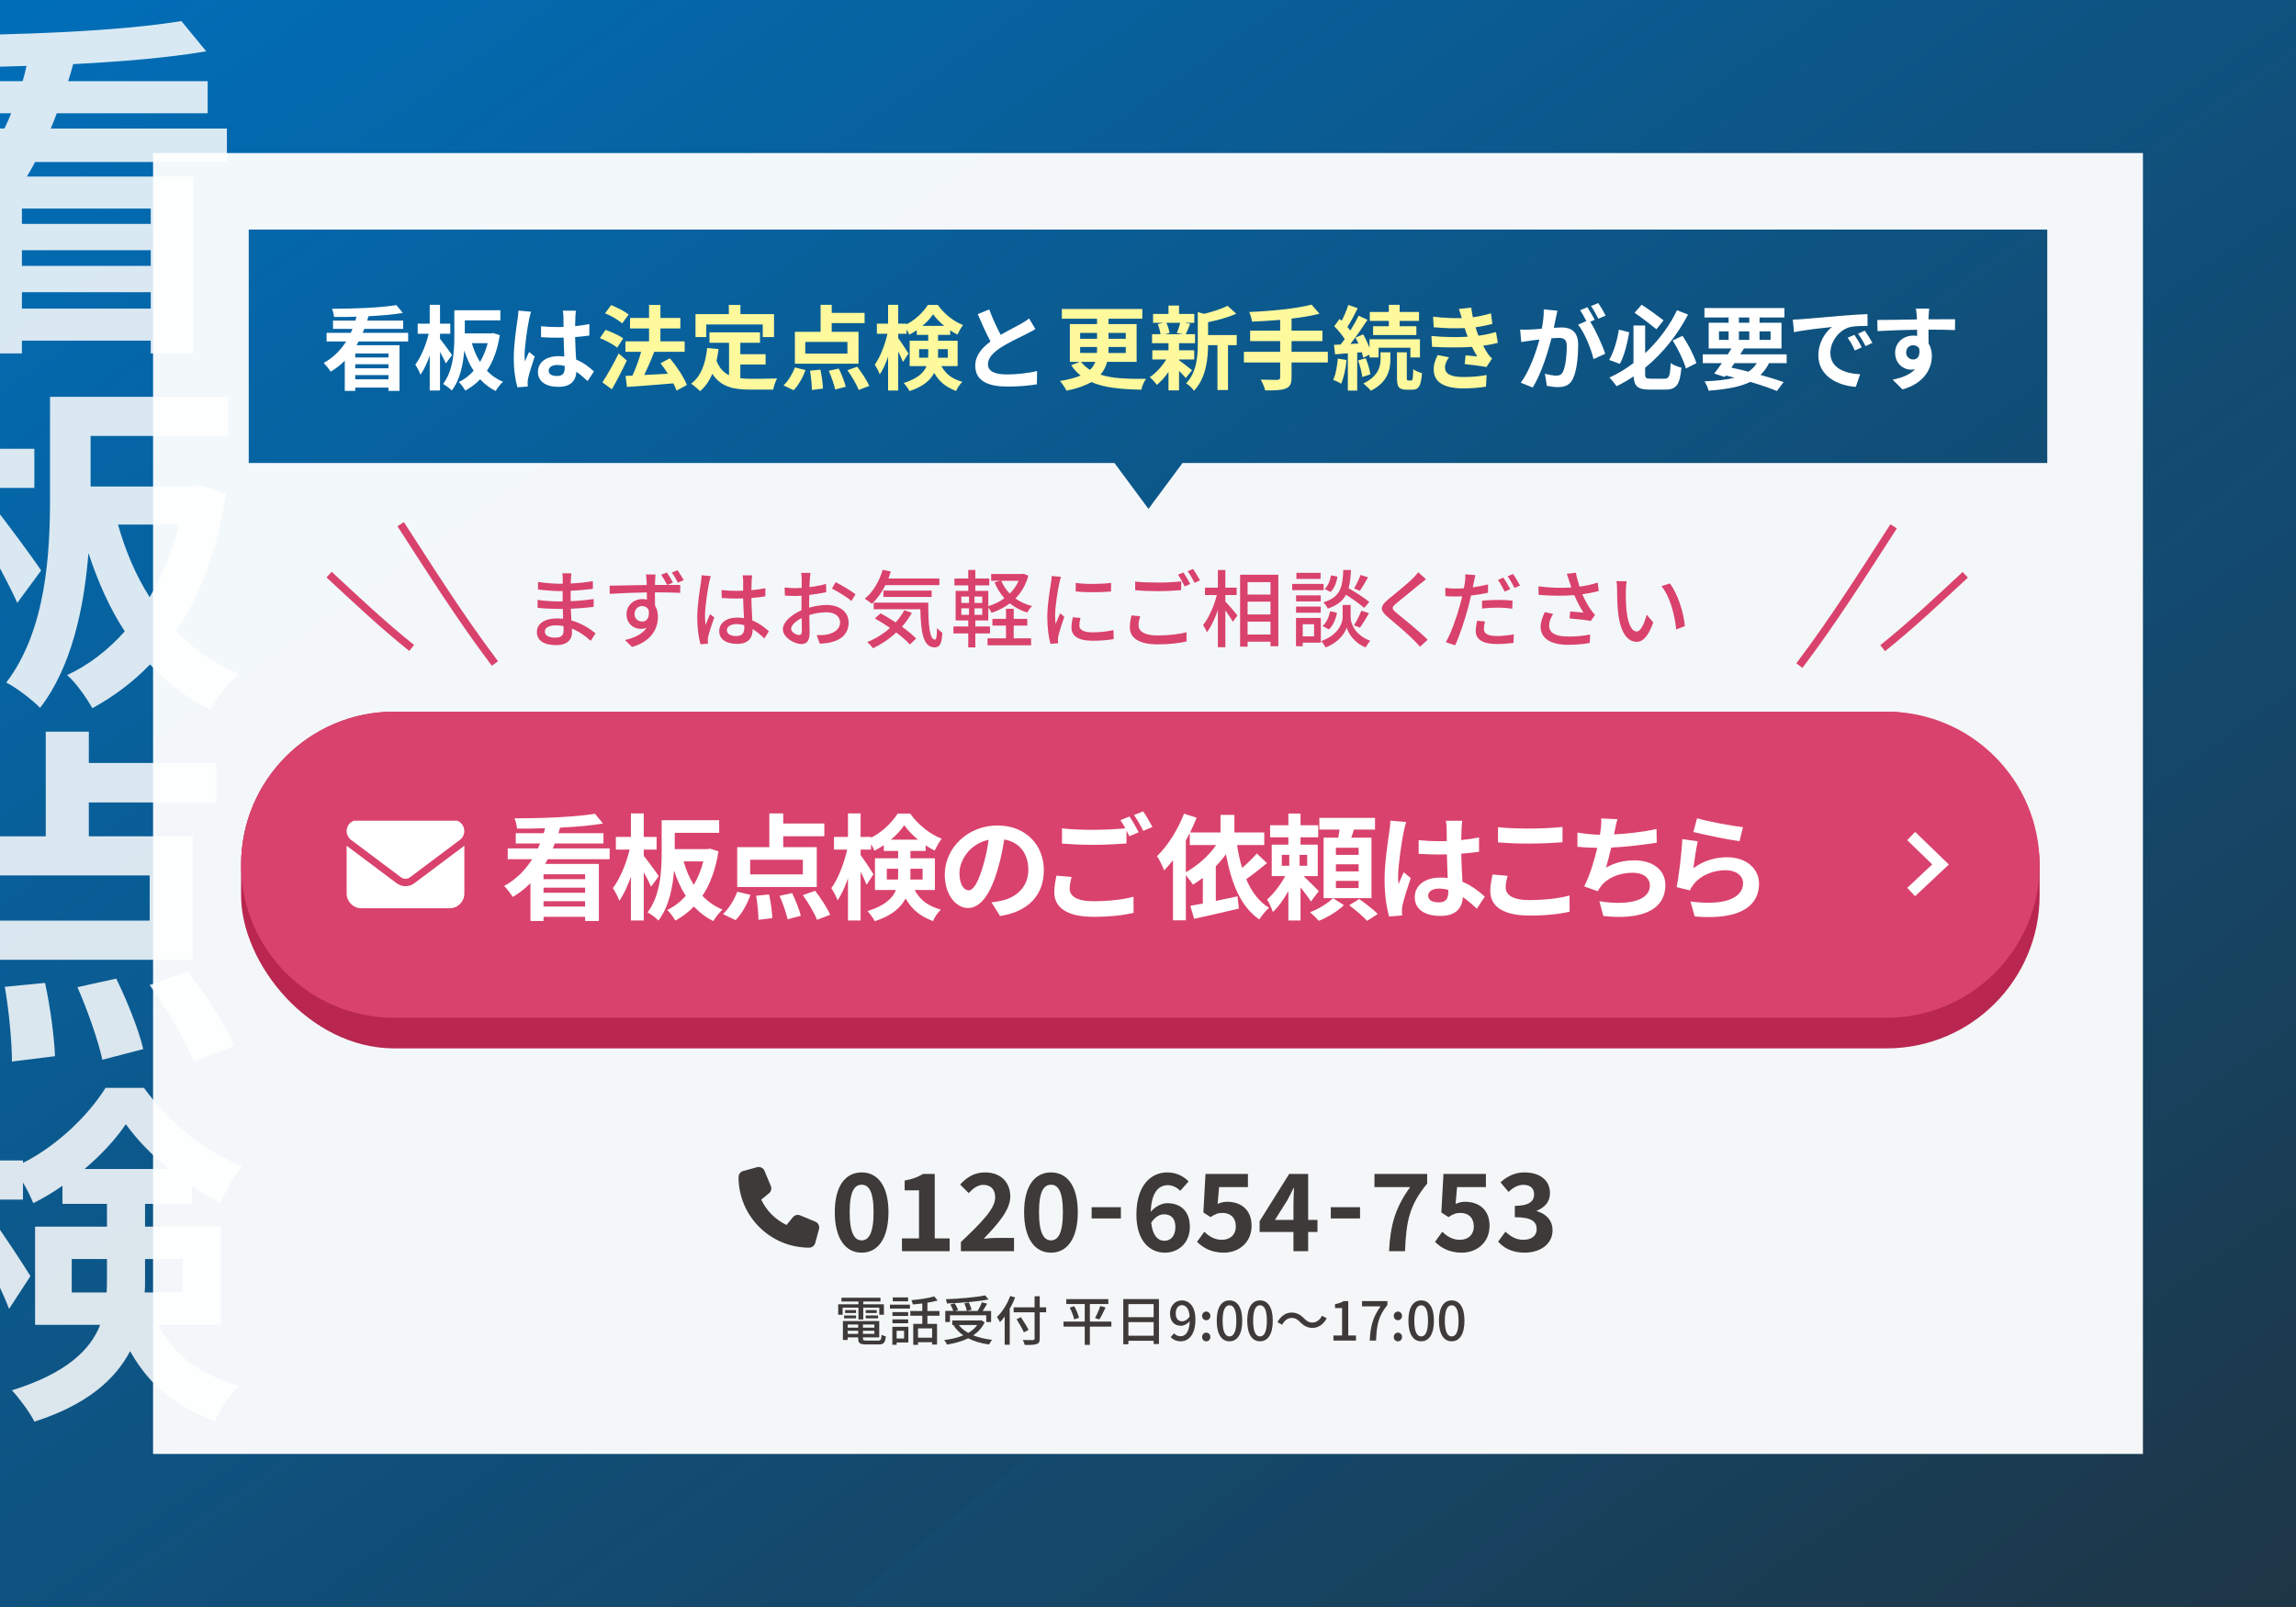 <?xml version="1.0" encoding="UTF-8"?>
<svg xmlns="http://www.w3.org/2000/svg" width="600" height="420" version="1.1" xmlns:xlink="http://www.w3.org/1999/xlink" viewBox="0 0 600 420">
  <rect x="0" y="0" width="600" height="420" fill="#808080" stroke="none"/>
  <!-- Generator: Adobe Illustrator 29.8.1, SVG Export Plug-In . SVG Version: 2.1.1 Build 2)  -->
  <defs>
    <style>
      .st0 {
        fill: #3e3a39;
      }

      .st1 {
        fill: #b9264f;
      }

      .st2 {
        stroke: #fff;
        stroke-width: 3px;
      }

      .st2, .st3 {
        fill: none;
      }

      .st4 {
        opacity: .95;
      }

      .st4, .st5 {
        fill: #fff;
      }

      .st4, .st6, .st7, .st8 {
        isolation: isolate;
      }

      .st6 {
        fill: url(#_名称未設定グラデーション_31);
        mix-blend-mode: multiply;
        opacity: .19;
      }

      .st9 {
        clip-path: url(#clippath-1);
      }

      .st10 {
        fill: url(#_名称未設定グラデーション_3);
      }

      .st11 {
        fill: #fff99d;
      }

      .st8 {
        opacity: .85;
      }

      .st12 {
        fill: #fccb30;
        stroke: #d9426c;
        stroke-miterlimit: 10;
        stroke-width: 2px;
      }

      .st13 {
        clip-path: url(#clippath-2);
      }

      .st14 {
        fill: #d9426c;
      }

      .st15 {
        clip-path: url(#clippath);
      }
    </style>
    <linearGradient id="_名称未設定グラデーション_3" data-name="名称未設定グラデーション 3" x1="26.972" y1="769.208" x2="27.972" y2="768.208" gradientTransform="translate(-16182.907 323067.4) scale(600 -420)" gradientUnits="userSpaceOnUse">
      <stop offset="0" stop-color="#006fba"/>
      <stop offset="1" stop-color="#1e3544"/>
    </linearGradient>
    <clipPath id="clippath">
      <rect class="st3" width="578" height="390"/>
    </clipPath>
    <linearGradient id="_名称未設定グラデーション_31" data-name="名称未設定グラデーション 3" x1="26.692" y1="769.285" x2="27.692" y2="768.285" gradientTransform="translate(-9923.004 236283.4) scale(380 -307)" xlink:href="#_名称未設定グラデーション_3"/>
    <clipPath id="clippath-1">
      <rect class="st3" x="90.435" y="214.5" width="31" height="23"/>
    </clipPath>
    <clipPath id="clippath-2">
      <rect class="st3" x="193" y="305" width="21.084" height="21.084"/>
    </clipPath>
  </defs>
  <g class="st7">
    <g id="_レイヤー_1" data-name="レイヤー_1">
      <g>
        <rect id="_長方形_4603" data-name="長方形_4603" class="st10" width="600" height="420"/>
        <g class="st15">
          <g id="_マスクグループ_11000" data-name="マスクグループ_11000">
            <g id="_看_板_点_検" data-name="看_板_点_検" class="st8">
              <g class="st7">
                <path class="st5" d="M9.166,42.335c-.651,1.302-1.395,2.511-2.139,3.813h43.525v46.222h-11.16v-3.348H5.725v3.348H-4.877v-30.598c-4.185,4.186-8.928,7.998-14.322,11.16-1.581-2.604-4.836-6.696-6.975-8.928,9.672-5.209,17.112-12.928,22.692-21.67h-19.81v-8.742H1.168c.651-1.302,1.209-2.697,1.767-3.999h-19.716v-8.37H5.911c.372-1.302.744-2.604,1.023-3.999-7.719.278-15.438.372-22.693.278-.093-2.418-1.116-6.045-2.046-8.276,22.692,0,49.57-1.116,65.194-3.721l6.51,7.905c-9.858,1.674-22.042,2.697-34.783,3.349-.372,1.487-.837,2.976-1.302,4.464h36.457v8.37H14.839c-.465,1.302-1.023,2.697-1.581,3.999h46.036v8.742H9.166ZM39.392,54.519H5.725v3.999h33.667v-3.999ZM39.392,65.399H5.725v4.092h33.667v-4.092ZM39.392,80.652v-4.278H5.725v4.278h33.667Z"/>
              </g>
              <g class="st7">
                <path class="st5" d="M4.516,157.562c-1.302-2.976-3.627-7.44-5.952-11.625v39.061h-10.416v-35.434c-2.697,7.626-5.859,14.602-9.393,19.438-1.023-3.162-3.441-7.533-5.208-10.23,5.673-7.44,10.975-20.182,13.579-31.249h-11.161v-10.229h12.184v-19.066H-1.437v19.066h10.417v10.229H-1.437v5.115c2.697,3.255,10.509,13.857,12.184,16.462l-6.231,8.463ZM59.108,128.918c-2.325,14.787-6.79,26.691-13.021,36.085,4.557,4.743,9.951,8.556,16.275,11.16-2.511,2.139-5.766,6.417-7.44,9.3-6.045-2.976-11.253-6.975-15.717-11.811-4.464,4.649-9.486,8.37-15.066,11.438-1.488-2.604-4.278-6.695-6.603-8.648,5.58-2.604,10.695-6.511,15.066-11.439-3.906-5.952-6.975-12.835-9.486-20.461-1.116,13.95-4.278,29.668-12.648,40.456-1.86-1.953-6.324-5.394-8.835-6.603,10.509-13.765,11.439-33.946,11.439-48.455v-26.227h46.594v10.23H23.674v13.206h26.599l1.953-.372,6.882,2.14ZM30.835,137.102c1.953,6.883,4.65,13.3,8.277,18.973,3.255-5.58,5.952-11.997,7.719-18.973h-15.997Z"/>
              </g>
              <g class="st7">
                <path class="st5" d="M-25.617,272.79c4.557-4.092,9.021-11.439,11.625-18.136l10.695,2.604c-2.697,7.44-7.161,15.531-12.09,20.46l-10.23-4.929ZM50.366,250.842H-14.084v-32.272H11.956v-27.343h11.253v8.185h33.294v10.323H23.209v8.835h27.157v32.272ZM39.113,228.8H-3.575v11.812h42.688v-11.812ZM11.77,256.887c1.395,6.324,2.418,14.322,2.604,19.158l-11.253,1.396c0-4.836-.744-13.113-1.86-19.53l10.509-1.023ZM30.371,255.771c2.883,5.859,5.952,13.578,7.068,18.415l-10.695,2.79c-1.023-4.837-3.813-12.835-6.51-18.973l10.137-2.232ZM49.064,253.91c4.464,5.859,9.858,13.951,12.183,19.438l-10.695,4.093c-1.953-5.302-6.975-13.765-11.439-19.996l9.951-3.534Z"/>
              </g>
              <g class="st7">
                <path class="st5" d="M41.252,346.26c5.394,9.672,12.369,13.206,21.297,15.996-2.511,2.325-5.115,5.952-6.324,9.207-9.207-3.534-16.554-8.277-22.228-18.321-3.906,7.44-11.346,14.044-25.018,18.415-1.023-2.232-4.185-6.418-5.859-8.185,14.229-4.464,20.46-10.51,23.065-17.112H9.166v-25.669h18.787v-5.952h-11.625v-4.743c-2.511,1.768-5.022,3.255-7.626,4.558-.651-1.581-1.581-3.534-2.697-5.395v4.464H-2.459v4.465c2.511,3.255,9.021,13.206,10.417,15.531l-5.58,8.556c-1.023-2.697-2.883-6.696-4.836-10.602v39.525h-10.23v-34.225c-2.418,6.975-5.301,13.393-8.463,17.856-1.023-2.977-3.348-7.254-5.022-9.858,5.394-7.347,10.416-20.182,12.834-31.249h-10.695v-10.229h11.347v-19.066H-2.459v19.066H6.004v.65c9.021-4.557,17.112-12.462,21.577-19.623h10.044c6.417,8.928,15.903,16.74,25.576,20.367-2.046,2.604-4.185,6.696-5.673,9.672-2.418-1.209-4.929-2.696-7.347-4.277v4.557h-12.276v5.952h19.81v25.669h-16.461ZM27.859,337.796c.093-1.022.093-2.139.093-3.161v-5.581h-9.208v8.742h9.114ZM44.135,305.524c-4.464-3.627-8.463-7.812-11.253-11.718-2.604,3.905-6.417,7.998-10.788,11.718h22.042ZM37.904,329.054v5.859c0,.931,0,1.953-.093,2.883h9.951v-8.742h-9.858Z"/>
              </g>
            </g>
          </g>
        </g>
        <path id="_パス_4588" data-name="パス_4588" class="st6" d="M600,113v307H220L600,113Z"/>
        <path id="_中マド_1" data-name="中マド_1" class="st4" d="M560,380H40V40h520v340ZM65,60v61h226.225l8.9,12,8.9-12h225.975v-61H65Z"/>
        <g id="_看板は法定点検と更新手続きが必要です" data-name="看板は法定点検と更新手続きが必要です" class="st7">
          <g class="st7">
            <path class="st5" d="M93.721,89.247c-.168.336-.36.648-.552.984h11.233v11.929h-2.88v-.864h-8.688v.864h-2.736v-7.896c-1.08,1.08-2.304,2.064-3.696,2.88-.408-.672-1.248-1.728-1.8-2.304,2.496-1.345,4.417-3.337,5.856-5.593h-5.112v-2.256h6.312c.168-.336.312-.696.456-1.032h-5.088v-2.16h5.856c.096-.336.192-.672.264-1.032-1.992.072-3.984.096-5.857.072-.024-.624-.288-1.561-.528-2.137,5.856,0,12.793-.288,16.826-.96l1.68,2.04c-2.544.433-5.688.696-8.977.864-.096.384-.216.769-.336,1.152h9.409v2.16h-10.177c-.12.336-.264.696-.408,1.032h11.881v2.256h-12.938ZM101.521,92.392h-8.688v1.032h8.688v-1.032ZM101.521,95.199h-8.688v1.057h8.688v-1.057ZM101.521,99.136v-1.104h-8.688v1.104h8.688Z"/>
            <path class="st5" d="M116.521,94.983c-.336-.768-.936-1.92-1.536-3v10.081h-2.688v-9.146c-.696,1.969-1.512,3.769-2.424,5.017-.264-.815-.888-1.944-1.344-2.64,1.464-1.921,2.833-5.209,3.504-8.065h-2.88v-2.64h3.144v-4.921h2.688v4.921h2.688v2.64h-2.688v1.32c.696.84,2.712,3.576,3.145,4.249l-1.608,2.184ZM130.61,87.591c-.6,3.816-1.752,6.889-3.36,9.312,1.176,1.225,2.568,2.209,4.201,2.881-.648.552-1.488,1.656-1.92,2.4-1.56-.769-2.904-1.801-4.056-3.049-1.152,1.2-2.448,2.16-3.889,2.952-.384-.672-1.104-1.728-1.704-2.231,1.44-.673,2.76-1.681,3.889-2.953-1.008-1.536-1.8-3.312-2.448-5.28-.288,3.601-1.104,7.657-3.265,10.441-.48-.504-1.632-1.393-2.28-1.704,2.712-3.553,2.952-8.761,2.952-12.506v-6.769h12.025v2.641h-9.289v3.408h6.864l.504-.096,1.776.552ZM123.313,89.703c.504,1.776,1.2,3.433,2.136,4.896.84-1.44,1.536-3.097,1.992-4.896h-4.128Z"/>
            <path class="st5" d="M138.241,83.606c-.36,1.608-1.152,6.889-1.152,9.289,0,.479.024,1.08.096,1.56.312-.84.72-1.655,1.08-2.472l1.464,1.2c-.672,1.968-1.44,4.416-1.728,5.712-.072.337-.12.864-.12,1.129,0,.239.024.647.048.983l-2.712.216c-.504-1.68-.96-4.416-.96-7.681,0-3.624.72-8.16.984-10.009.096-.672.216-1.584.24-2.352l3.312.288c-.192.479-.48,1.704-.552,2.136ZM150.362,82.767c-.024.528-.048,1.416-.072,2.472,1.32-.119,2.568-.312,3.72-.552v3c-1.152.168-2.4.312-3.72.408.048,2.328.168,4.249.264,5.881,1.992.816,3.504,2.04,4.656,3.096l-1.656,2.521c-1.008-.936-1.968-1.776-2.928-2.424-.144,2.304-1.44,3.937-4.68,3.937-3.312,0-5.376-1.393-5.376-3.913,0-2.424,2.064-4.104,5.328-4.104.552,0,1.081.023,1.561.096-.048-1.488-.144-3.24-.168-4.944-.576.023-1.152.023-1.705.023-1.416,0-2.784-.048-4.2-.144v-2.856c1.368.144,2.76.216,4.2.216.552,0,1.128,0,1.68-.023,0-1.177-.024-2.16-.024-2.665,0-.359-.072-1.104-.168-1.584h3.432c-.072.456-.12,1.032-.144,1.561ZM145.609,98.271c1.464,0,1.968-.768,1.968-2.184v-.433c-.624-.168-1.272-.264-1.92-.264-1.368,0-2.28.576-2.28,1.488,0,.984.96,1.392,2.232,1.392Z"/>
          </g>
          <g class="st7">
            <path class="st11" d="M161.28,90.855c-.96-.816-2.952-1.872-4.512-2.473l1.464-2.16c1.536.528,3.6,1.44,4.632,2.232l-1.584,2.4ZM163.801,94.216c-1.176,2.496-2.568,5.232-3.913,7.536l-2.472-1.824c1.2-1.8,2.904-4.776,4.249-7.536l2.136,1.824ZM162.601,84.519c-.936-.84-2.904-1.992-4.488-2.64l1.584-2.137c1.536.601,3.552,1.632,4.584,2.448l-1.68,2.328ZM176.786,102.088c-.192-.552-.456-1.224-.816-1.896-4.344.384-8.881.695-12.121.936l-.384-2.88,1.8-.072c.864-1.824,1.704-4.2,2.28-6.217h-4.104v-2.736h6.169v-3.384h-4.969v-2.736h4.969v-3.408h2.976v3.408h5.208v2.736h-5.208v3.384h6.336v2.736h-8.064l.096.024c-.768,2.016-1.728,4.225-2.592,6.024,1.92-.096,4.057-.216,6.169-.336-.6-.96-1.272-1.896-1.92-2.736l2.448-1.296c1.776,2.112,3.696,4.968,4.44,6.984l-2.712,1.464Z"/>
            <path class="st11" d="M193.465,98.848c.864.097,1.776.145,2.736.145,1.296,0,5.257,0,6.865-.072-.408.696-.864,2.064-1.008,2.904h-6c-4.417,0-7.705-.72-9.913-4.129-.768,1.824-1.824,3.36-3.192,4.537-.48-.504-1.68-1.513-2.352-1.944,2.592-1.92,3.768-5.232,4.2-9.337l2.977.288c-.144,1.08-.312,2.088-.528,3.048.72,1.921,1.848,3.072,3.264,3.769v-8.473h-5.112v-2.712h13.201v2.712h-5.136v3h6.601v2.688h-6.601v3.576ZM184.561,88.095h-2.809v-6h8.713v-2.4h3.024v2.4h8.785v6h-2.952v-3.288h-14.761v3.288Z"/>
            <path class="st11" d="M204.744,100.72c1.176-1.056,2.328-2.952,3-4.68l2.76.672c-.696,1.92-1.848,4.008-3.12,5.28l-2.64-1.272ZM224.354,95.056h-16.633v-8.329h6.721v-7.057h2.904v2.112h8.593v2.664h-8.593v2.28h7.008v8.329ZM221.45,89.367h-11.017v3.048h11.017v-3.048ZM214.393,96.615c.36,1.633.624,3.697.672,4.945l-2.904.359c0-1.248-.192-3.384-.48-5.04l2.712-.265ZM219.193,96.328c.744,1.512,1.536,3.504,1.824,4.752l-2.76.72c-.264-1.248-.984-3.312-1.68-4.896l2.616-.575ZM224.018,95.848c1.152,1.512,2.544,3.601,3.145,5.017l-2.76,1.056c-.504-1.368-1.8-3.552-2.952-5.16l2.568-.912Z"/>
            <path class="st11" d="M246.001,95.68c1.392,2.496,3.192,3.408,5.497,4.128-.648.601-1.32,1.536-1.632,2.377-2.376-.912-4.272-2.137-5.736-4.729-1.008,1.92-2.928,3.624-6.457,4.752-.264-.576-1.08-1.656-1.512-2.112,3.672-1.151,5.281-2.712,5.953-4.416h-4.393v-6.625h4.849v-1.536h-3v-1.224c-.648.456-1.296.84-1.968,1.176-.168-.408-.408-.912-.696-1.392v1.151h-2.184v1.152c.648.84,2.328,3.408,2.688,4.009l-1.44,2.208c-.264-.696-.744-1.729-1.248-2.736v10.201h-2.64v-8.833c-.625,1.8-1.368,3.456-2.185,4.608-.264-.769-.864-1.872-1.296-2.544,1.392-1.896,2.688-5.209,3.312-8.065h-2.76v-2.64h2.928v-4.921h2.64v4.921h2.184v.168c2.328-1.176,4.417-3.217,5.568-5.064h2.592c1.656,2.304,4.104,4.32,6.601,5.257-.528.672-1.08,1.728-1.464,2.496-.625-.312-1.272-.696-1.896-1.104v1.176h-3.168v1.536h5.112v6.625h-4.249ZM242.545,93.495c.024-.264.024-.552.024-.815v-1.44h-2.376v2.256h2.353ZM246.746,85.167c-1.152-.937-2.184-2.017-2.904-3.024-.672,1.008-1.656,2.064-2.784,3.024h5.688ZM245.138,91.239v1.512c0,.24,0,.505-.024.744h2.568v-2.256h-2.544Z"/>
          </g>
          <g class="st7">
            <path class="st5" d="M261.505,87.519c1.968-1.151,4.057-2.184,5.185-2.832.912-.528,1.608-.936,2.232-1.464l1.656,2.784c-.72.432-1.488.84-2.376,1.296-1.488.744-4.513,2.137-6.697,3.553-1.992,1.32-3.336,2.688-3.336,4.368,0,1.729,1.656,2.641,4.993,2.641,2.472,0,5.712-.36,7.849-.889l-.048,3.456c-2.041.36-4.584.601-7.705.601-4.776,0-8.4-1.32-8.4-5.448,0-2.641,1.68-4.633,3.984-6.337-1.104-2.04-2.256-4.608-3.336-7.152l3-1.225c.912,2.496,2.04,4.801,3,6.648Z"/>
          </g>
          <g class="st7">
            <path class="st11" d="M289.321,94.575c-.312,1.2-.864,2.353-1.752,3.337,3.121,1.032,7.057,1.128,11.929,1.104-.528.648-1.056,1.849-1.224,2.833-5.208-.12-9.625-.48-13.057-1.992-1.608.911-3.72,1.704-6.504,2.256-.336-.672-1.104-1.872-1.729-2.544,2.304-.36,4.057-.841,5.425-1.417-.936-.72-1.752-1.632-2.472-2.688l2.184-.889h-2.544v-9.864h7.105v-1.416h-9.193v-2.545h21.026v2.545h-8.833v1.416h7.345v9.864h-7.705ZM282.265,88.551h4.417v-1.536h-4.417v1.536ZM282.265,92.247h4.392c.024-.264.024-.527.024-.792v-.768h-4.417v1.56ZM282.504,94.575c.696.864,1.44,1.536,2.329,2.089.696-.648,1.104-1.32,1.392-2.089h-3.721ZM294.193,90.688h-4.512v.792c0,.24,0,.504-.024.768h4.536v-1.56ZM289.681,87.015v1.536h4.512v-1.536h-4.512Z"/>
            <path class="st11" d="M308.113,94.144c.864.6,2.856,2.185,3.408,2.616l-1.656,2.04c-.384-.479-1.056-1.2-1.752-1.872v5.112h-2.76v-4.824c-.936,1.344-2.016,2.544-3.048,3.384-.432-.624-1.248-1.56-1.848-2.016,1.56-1.032,3.216-2.832,4.32-4.633h-3.648v-2.4h4.225v-1.848h-4.296v-2.353h2.208c-.096-.792-.384-1.824-.72-2.64l1.464-.336h-2.688v-2.328h4.032v-2.185h2.76v2.185h3.984v2.328h-2.472l1.392.264c-.432,1.032-.816,1.992-1.152,2.712h2.424v2.353h-4.176v1.848h3.96v2.4h-3.96v.192ZM304.8,84.375c.408.815.72,1.92.816,2.64l-1.2.336h4.704l-1.584-.336c.312-.72.696-1.824.888-2.64h-3.625ZM323.186,90.207h-2.28v11.737h-2.76v-11.737h-2.448c-.024,3.576-.528,8.641-3.696,11.929-.36-.624-1.392-1.607-2.04-1.943,2.76-2.929,3.048-7.009,3.048-10.321v-8.305l1.656.456c2.28-.552,4.657-1.32,6.121-2.112l2.28,2.088c-2.112.937-4.848,1.681-7.369,2.209v3.36h7.489v2.64Z"/>
            <path class="st11" d="M346.994,94.743h-9.481v3.913c0,1.704-.432,2.448-1.56,2.904-1.152.432-2.88.504-5.329.479-.168-.816-.72-2.064-1.176-2.832,1.776.072,3.792.072,4.321.072.552-.024.768-.192.768-.673v-3.864h-9.481v-2.784h9.481v-2.808h-7.849v-2.736h7.849v-2.809c-2.497.216-5.017.36-7.369.456-.072-.744-.432-1.896-.72-2.521,5.785-.239,12.361-.888,16.297-1.92l2.064,2.376c-2.136.553-4.656.961-7.296,1.272v3.145h8.064v2.736h-8.064v2.808h9.481v2.784Z"/>
            <path class="st11" d="M351.888,94.096c-.216,2.28-.744,4.656-1.416,6.192-.48-.336-1.512-.792-2.088-1.008.696-1.416,1.032-3.553,1.224-5.568l2.28.384ZM354.672,92.151v9.937h-2.448v-9.744l-3.336.264-.288-2.473,1.728-.096c.36-.432.72-.912,1.08-1.416-.672-1.08-1.776-2.376-2.736-3.36l1.392-1.92c.168.168.36.336.552.504.672-1.32,1.344-2.929,1.728-4.152l2.472.864c-.84,1.656-1.824,3.552-2.712,4.896.288.312.552.647.768.936.84-1.344,1.608-2.712,2.16-3.888l2.328,1.08c-1.32,2.016-2.952,4.392-4.464,6.312l2.088-.12c-.24-.528-.504-1.057-.768-1.536l2.017-.841c.624,1.08,1.224,2.377,1.656,3.528v-2.256h13.177v4.753h-2.496v-2.545h-8.305v2.545h-2.376v-.721l-1.656.769c-.072-.408-.216-.889-.36-1.416l-1.2.096ZM356.881,93.615c.576,1.32,1.08,3.072,1.224,4.225l-2.112.696c-.12-1.177-.576-2.952-1.104-4.32l1.992-.601ZM360.769,92.079h2.568v1.92c0,2.473-.648,5.929-5.112,8.113-.432-.576-1.32-1.393-1.944-1.896,3.937-1.872,4.488-4.512,4.488-6.265v-1.872ZM362.929,83.871h-4.968v-2.329h4.968v-1.872h2.833v1.872h5.064v2.329h-5.064v1.392h4.368v2.305h-11.305v-2.305h4.104v-1.392ZM368.81,99.448c.336,0,.456-.385.504-2.977.504.456,1.56.864,2.28,1.056-.24,3.433-.888,4.321-2.521,4.321h-1.536c-2.04,0-2.472-.769-2.472-3.145v-6.625h2.568v6.625c0,.647.048.744.36.744h.816Z"/>
            <path class="st11" d="M383.545,87.999c-.12-.288-.216-.576-.312-.84-.192-.553-.336-1.009-.48-1.416-2.256.119-5.064.071-8.088-.217l-.168-2.76c2.856.336,5.304.432,7.513.36-.24-.769-.48-1.536-.768-2.377l3.216-.359c.12.863.264,1.704.432,2.52,1.656-.216,3.192-.552,4.729-1.031l.384,2.76c-1.32.36-2.833.672-4.417.888.12.385.24.769.36,1.129.12.336.264.695.408,1.08,1.968-.24,3.408-.648,4.584-.961l.48,2.833c-1.104.288-2.4.552-3.84.744.408.768.816,1.512,1.248,2.136.312.456.648.816,1.08,1.225l-1.464,2.208c-1.344-.265-3.936-.576-5.688-.769l.24-2.28c1.008.097,2.304.217,3.024.288-.504-.84-.96-1.68-1.344-2.496-2.952.192-6.817.192-10.441-.023l-.168-2.833c3.576.336,6.816.36,9.481.192ZM377.617,96.04c0,1.775,1.68,2.496,4.848,2.496,2.28,0,4.321-.192,6.025-.528l-.168,3.048c-1.68.288-3.865.456-5.833.456-4.801,0-7.777-1.416-7.825-4.848-.048-1.536.48-2.713,1.032-3.864l2.977.575c-.576.793-1.056,1.633-1.056,2.665Z"/>
          </g>
          <g class="st7">
            <path class="st5" d="M406.561,83.198c-.144.721-.336,1.608-.504,2.473.816-.048,1.512-.096,2.016-.096,2.544,0,4.344,1.128,4.344,4.584,0,2.832-.336,6.721-1.368,8.809-.792,1.681-2.112,2.208-3.936,2.208-.912,0-2.064-.168-2.88-.336l-.504-3.168c.912.264,2.304.504,2.928.504.816,0,1.416-.24,1.8-1.032.648-1.368.984-4.272.984-6.648,0-1.92-.84-2.185-2.328-2.185-.384,0-.984.049-1.68.097-.912,3.648-2.688,9.337-4.896,12.865l-3.12-1.248c2.328-3.145,3.984-7.993,4.872-11.281-.864.096-1.632.191-2.064.24-.696.12-1.944.288-2.688.407l-.288-3.264c.888.072,1.68.023,2.568,0,.744-.024,1.873-.096,3.097-.216.336-1.801.552-3.553.504-5.064l3.576.359c-.144.624-.312,1.393-.432,1.992ZM416.738,83.583l-1.176.504c1.44,2.231,3.24,6.24,3.912,8.376l-3.048,1.393c-.625-2.664-2.329-6.889-4.033-9.001l2.16-.936c-.48-.912-1.08-2.064-1.632-2.833l1.896-.792c.6.889,1.464,2.4,1.92,3.289ZM419.594,82.479l-1.896.816c-.504-.984-1.272-2.4-1.944-3.312l1.92-.769c.624.912,1.512,2.425,1.92,3.265Z"/>
            <path class="st5" d="M425.761,86.847c-.504,2.832-1.272,6.192-2.472,8.257l-2.76-1.032c1.176-2.064,2.088-5.112,2.52-7.921l2.712.696ZM434.978,98.968c1.224,0,1.44-.696,1.608-4.08.696.504,1.968,1.008,2.809,1.2-.384,4.32-1.224,5.736-4.176,5.736h-4.201c-2.952,0-3.96-.816-4.128-3.456-1.392.96-2.904,1.824-4.44,2.568-.432-.648-1.296-1.704-1.872-2.257,2.232-1.008,4.345-2.304,6.289-3.792v-9.817h3.048v7.249c3.625-3.408,6.504-7.393,8.329-11.233l2.88,1.129c-2.616,5.016-6.385,9.961-11.209,13.896v1.465c0,1.224.192,1.392,1.416,1.392h3.648ZM432.865,86.055c-1.392-1.152-3.84-3.024-5.712-4.32l1.848-2.088c1.944,1.248,4.368,3.024,5.736,4.08l-1.872,2.328ZM439.682,87.759c1.512,2.257,3.024,5.185,3.624,7.152l-2.736,1.393c-.552-1.992-2.04-5.064-3.456-7.32l2.568-1.225Z"/>
            <path class="st5" d="M462.29,94.911c-.6,1.225-1.344,2.232-2.232,3.072,2.328.648,4.417,1.297,6.048,1.873l-1.752,2.328c-1.824-.744-4.249-1.585-6.96-2.377-2.688,1.32-6.241,1.944-10.897,2.305-.192-.816-.648-1.824-1.08-2.448,3.168-.12,5.76-.408,7.896-.96-.768-.192-1.536-.384-2.328-.553l-.264.36-2.76-.864c.6-.768,1.296-1.704,2.016-2.736h-4.992v-2.304h6.528c.336-.528.648-1.032.96-1.536h-5.953v-6.721h5.208v-1.368h-6.312v-2.472h20.906v2.472h-6.505v1.368h5.737v6.721h-9.817c-.312.504-.624,1.008-.96,1.536h12.121v2.304h-4.608ZM449.208,88.839h2.521v-2.232h-2.521v2.232ZM452.449,96.088c1.488.312,3.0.672,4.465,1.056.888-.6,1.608-1.344,2.184-2.232h-5.856l-.792,1.177ZM454.417,84.351h2.712v-1.368h-2.712v1.368ZM457.129,88.839v-2.232h-2.712v2.232h2.712ZM459.817,86.606v2.232h2.88v-2.232h-2.88Z"/>
            <path class="st5" d="M470.856,83.415c2.016-.169,5.977-.528,10.369-.889,2.472-.216,5.088-.36,6.792-.432l.024,3.072c-1.296.023-3.36.023-4.632.336-2.904.768-5.088,3.864-5.088,6.721,0,3.96,3.696,5.376,7.776,5.592l-1.128,3.289c-5.041-.337-9.793-3.024-9.793-8.233,0-3.456,1.944-6.192,3.576-7.416-2.256.239-7.152.768-9.937,1.368l-.312-3.289c.96-.023,1.896-.071,2.352-.119ZM486.53,90.783l-1.824.816c-.6-1.32-1.104-2.257-1.872-3.337l1.776-.744c.6.864,1.464,2.328,1.92,3.265ZM489.314,89.607l-1.8.863c-.648-1.296-1.2-2.184-1.968-3.24l1.752-.815c.6.84,1.512,2.256,2.016,3.192Z"/>
            <path class="st5" d="M503.978,82.719c0,.191,0,.456-.024.744,2.424,0,5.712-.048,6.96-.024l-.024,2.832c-1.44-.071-3.672-.12-6.937-.12,0,1.225.024,2.545.024,3.601.576.912.864,2.04.864,3.288,0,3.121-1.824,7.104-7.681,8.737l-2.568-2.544c2.424-.505,4.536-1.297,5.856-2.736-.336.071-.696.119-1.08.119-1.848,0-4.128-1.487-4.128-4.416,0-2.712,2.184-4.488,4.8-4.488.336,0,.648.024.96.072,0-.528,0-1.08-.024-1.608-3.624.048-7.369.192-10.321.36l-.072-2.904c2.736,0,7.104-.097,10.369-.145-.024-.312-.024-.552-.048-.744-.072-.983-.168-1.8-.24-2.088h3.48c-.048.384-.144,1.68-.168,2.064ZM499.97,93.951c1.008,0,1.896-.768,1.56-2.88-.336-.552-.912-.84-1.56-.84-.936,0-1.848.647-1.848,1.92,0,1.104.888,1.8,1.848,1.8Z"/>
          </g>
        </g>
        <g id="_グループ_11780" data-name="グループ_11780">
          <rect id="_長方形_4607" data-name="長方形_4607" class="st1" x="63" y="186" width="470" height="88" rx="40" ry="40"/>
          <path id="_長方形_4608" data-name="長方形_4608" class="st14" d="M103,186h390c22.091,0,40,17.909,40,40h0c0,22.091-17.909,40-40,40H103c-22.091,0-40-17.909-40-40h0c0-22.091,17.909-40,40-40Z"/>
          <g id="_看板点検のご依頼はこちら" data-name="看板点検のご依頼はこちら" class="st7">
            <g class="st7">
              <path class="st5" d="M143.149,224.561c-.21.42-.45.81-.69,1.229h14.04v14.91h-3.6v-1.08h-10.859v1.08h-3.42v-9.87c-1.35,1.351-2.88,2.58-4.62,3.6-.51-.84-1.56-2.159-2.25-2.88,3.12-1.68,5.52-4.169,7.32-6.989h-6.39v-2.82h7.89c.21-.42.39-.869.57-1.289h-6.36v-2.7h7.32c.12-.42.24-.84.33-1.29-2.49.09-4.98.12-7.32.09-.03-.78-.36-1.95-.66-2.67,7.32,0,15.99-.359,21.029-1.2l2.1,2.55c-3.18.54-7.11.87-11.22,1.08-.12.48-.27.96-.42,1.44h11.759v2.7h-12.719c-.15.42-.33.869-.51,1.289h14.85v2.82h-16.169ZM152.899,228.49h-10.859v1.29h10.859v-1.29ZM152.899,232h-10.859v1.32h10.859v-1.32ZM152.899,236.92v-1.38h-10.859v1.38h10.859Z"/>
              <path class="st5" d="M170.149,231.73c-.42-.96-1.17-2.4-1.92-3.75v12.6h-3.36v-11.43c-.87,2.46-1.89,4.71-3.03,6.27-.33-1.02-1.11-2.43-1.68-3.3,1.83-2.399,3.54-6.51,4.38-10.079h-3.6v-3.3h3.93v-6.15h3.36v6.15h3.36v3.3h-3.36v1.649c.87,1.05,3.39,4.47,3.93,5.31l-2.01,2.73ZM187.759,222.49c-.75,4.771-2.19,8.61-4.2,11.64,1.47,1.53,3.21,2.76,5.25,3.601-.81.689-1.86,2.069-2.4,2.999-1.95-.96-3.629-2.249-5.07-3.81-1.439,1.5-3.06,2.7-4.859,3.69-.48-.841-1.38-2.16-2.13-2.79,1.8-.84,3.45-2.101,4.859-3.69-1.26-1.92-2.25-4.14-3.06-6.6-.36,4.5-1.38,9.569-4.08,13.05-.6-.63-2.04-1.74-2.85-2.13,3.39-4.44,3.69-10.95,3.69-15.63v-8.459h15.029v3.3h-11.61v4.26h8.58l.63-.12,2.22.689ZM178.639,225.131c.63,2.22,1.5,4.289,2.67,6.119,1.05-1.8,1.92-3.869,2.49-6.119h-5.16Z"/>
              <path class="st5" d="M188.93,238.9c1.47-1.32,2.91-3.69,3.75-5.851l3.45.841c-.87,2.399-2.31,5.01-3.9,6.6l-3.3-1.59ZM213.439,231.82h-20.789v-10.409h8.399v-8.82h3.63v2.64h10.74v3.33h-10.74v2.851h8.76v10.409ZM209.809,224.711h-13.77v3.81h13.77v-3.81ZM200.989,233.771c.45,2.04.78,4.619.84,6.18l-3.63.45c0-1.561-.24-4.23-.6-6.3l3.39-.33ZM206.989,233.41c.93,1.89,1.92,4.38,2.28,5.939l-3.45.9c-.33-1.56-1.23-4.14-2.1-6.12l3.27-.72ZM213.019,232.811c1.44,1.89,3.18,4.499,3.93,6.27l-3.45,1.32c-.63-1.71-2.25-4.44-3.69-6.45l3.21-1.14Z"/>
              <path class="st5" d="M238.999,232.601c1.74,3.119,3.99,4.26,6.87,5.159-.81.75-1.65,1.92-2.04,2.97-2.97-1.14-5.34-2.67-7.17-5.909-1.26,2.399-3.66,4.529-8.07,5.939-.33-.72-1.35-2.069-1.89-2.64,4.59-1.44,6.6-3.39,7.439-5.52h-5.49v-8.28h6.06v-1.92h-3.75v-1.529c-.81.569-1.62,1.05-2.46,1.47-.21-.51-.51-1.14-.87-1.74v1.44h-2.73v1.439c.81,1.05,2.91,4.26,3.36,5.01l-1.8,2.76c-.33-.87-.93-2.159-1.56-3.42v12.75h-3.3v-11.04c-.78,2.25-1.71,4.32-2.729,5.76-.33-.96-1.08-2.34-1.62-3.18,1.74-2.37,3.36-6.51,4.14-10.079h-3.45v-3.3h3.66v-6.15h3.3v6.15h2.73v.21c2.91-1.471,5.52-4.021,6.96-6.33h3.24c2.07,2.88,5.13,5.399,8.25,6.569-.66.84-1.35,2.16-1.83,3.12-.78-.39-1.59-.87-2.37-1.38v1.47h-3.96v1.92h6.39v8.28h-5.31ZM234.679,229.87c.03-.33.03-.689.03-1.02v-1.8h-2.97v2.819h2.94ZM239.929,219.461c-1.44-1.17-2.73-2.521-3.63-3.78-.84,1.26-2.07,2.58-3.48,3.78h7.11ZM237.919,227.051v1.89c0,.3,0,.63-.03.93h3.21v-2.819h-3.18Z"/>
            </g>
            <g class="st7">
              <path class="st5" d="M261.35,239.41l-2.25-3.57c1.14-.12,1.98-.3,2.79-.479,3.84-.9,6.84-3.66,6.84-8.04,0-4.14-2.25-7.229-6.3-7.92-.42,2.55-.93,5.311-1.8,8.13-1.8,6.06-4.379,9.779-7.649,9.779-3.33,0-6.09-3.659-6.09-8.729,0-6.93,6-12.839,13.77-12.839,7.439,0,12.12,5.159,12.12,11.699,0,6.33-3.87,10.8-11.43,11.97ZM253.1,232.69c1.26,0,2.43-1.89,3.66-5.94.69-2.22,1.26-4.77,1.59-7.259-4.95,1.02-7.62,5.399-7.62,8.699,0,3.03,1.2,4.5,2.37,4.5Z"/>
              <path class="st5" d="M279.53,232.24c0,1.95,1.83,3.3,6.15,3.3,4.05,0,7.89-.45,10.529-1.17l.03,4.2c-2.61.63-6.21,1.05-10.41,1.05-6.87,0-10.32-2.311-10.32-6.45,0-1.739.36-3.18.57-4.319l3.959.359c-.3,1.08-.51,2.04-.51,3.03ZM297.56,217.511l-2.43,1.05c-.21-.45-.48-.96-.75-1.47v3.36c-2.1.149-5.82.359-8.67.359-3.15,0-5.76-.149-8.189-.33v-3.989c2.22.27,5.01.39,8.16.39,2.85,0,6.09-.18,8.399-.39-.42-.78-.87-1.53-1.29-2.13l2.37-.96c.75,1.079,1.83,2.999,2.4,4.109ZM301.159,216.131l-2.399,1.02c-.63-1.26-1.59-2.999-2.43-4.14l2.4-.96c.78,1.11,1.89,3.03,2.43,4.08Z"/>
            </g>
            <g class="st7">
              <path class="st5" d="M331.099,225.58c-1.74,1.44-3.72,3-5.43,4.2,1.38,3.24,3.3,5.88,5.97,7.47-.84.72-1.95,2.1-2.55,3.06-4.89-3.359-7.29-9.449-8.729-17.039-.81,1.11-1.68,2.16-2.64,3.12v9.06c1.83-.36,3.78-.78,5.67-1.2l.36,3.21c-4.08.99-8.399,1.95-11.699,2.67l-.99-3.39c.96-.18,2.07-.36,3.27-.601v-6.72c-.84.66-1.71,1.261-2.58,1.801-.39-.601-1.2-1.71-1.86-2.49v11.789h-3.36v-15.719c-.75.989-1.53,1.89-2.31,2.67-.33-.87-1.26-2.851-1.86-3.72,2.76-2.641,5.43-6.87,7.05-11.1l3.3,1.08c-.51,1.26-1.08,2.55-1.71,3.84h7.95v-4.59h3.63v4.59h7.8v3.3h-7.11c.33,2.1.75,4.079,1.32,5.97,1.41-1.2,2.85-2.61,3.84-3.78l2.67,2.52ZM309.89,227.95c3.03-1.68,5.91-4.199,7.92-7.079h-6.9v-3.15c-.33.66-.66,1.29-1.02,1.92v8.31Z"/>
              <path class="st5" d="M342.56,235.63c-.57-.96-1.65-2.43-2.7-3.72v8.67h-3.18v-7.68c-1.2,2.13-2.61,4.14-4.05,5.46-.3-.96-.99-2.4-1.5-3.271,1.68-1.47,3.51-3.869,4.74-6.119h-3.54v-8.22h4.35v-1.92h-4.77v-3.15h4.77v-3.06h3.18v3.06h4.62v3.15h-4.62v1.92h4.5v8.22h-3.72c1.35,1.26,3.42,3.329,3.99,3.93l-2.07,2.729ZM334.97,226.271h1.95v-2.85h-1.95v2.85ZM341.6,223.421h-1.98v2.85h1.98v-2.85ZM351.199,236.561c-1.59,1.56-4.29,3.209-6.57,4.109-.57-.66-1.56-1.65-2.31-2.25,2.22-.81,4.77-2.399,6.03-3.689l2.85,1.83ZM358.399,234.73h-12.51v-15.81h3.84c.12-.69.24-1.41.33-2.1h-5.28v-3.061h14.549v3.061h-5.52c-.21.72-.45,1.439-.69,2.1h5.28v15.81ZM355.039,221.561h-5.94v1.86h5.94v-1.86ZM355.039,225.881h-5.94v1.859h5.94v-1.859ZM355.039,230.23h-5.94v1.859h5.94v-1.859ZM355.189,234.97c1.59,1.11,3.75,2.761,4.86,3.9l-2.79,1.8c-.99-1.11-3.09-2.88-4.68-4.08l2.61-1.62Z"/>
            </g>
            <g class="st7">
              <path class="st5" d="M366.8,217.511c-.45,2.01-1.44,8.609-1.44,11.609,0,.601.03,1.351.12,1.95.39-1.05.9-2.07,1.35-3.09l1.83,1.5c-.84,2.46-1.8,5.52-2.16,7.14-.09.42-.15,1.08-.15,1.41,0,.3.03.81.06,1.229l-3.39.271c-.63-2.101-1.2-5.521-1.2-9.6,0-4.53.9-10.2,1.23-12.51.12-.84.27-1.979.3-2.94l4.14.36c-.24.601-.6,2.13-.69,2.67ZM381.949,216.461c-.03.66-.06,1.77-.09,3.09,1.65-.15,3.21-.39,4.65-.69v3.75c-1.44.21-3,.391-4.65.511.06,2.909.21,5.31.33,7.35,2.49,1.02,4.38,2.55,5.82,3.869l-2.07,3.15c-1.26-1.17-2.46-2.22-3.66-3.03-.18,2.88-1.8,4.92-5.85,4.92-4.14,0-6.72-1.74-6.72-4.89,0-3.03,2.58-5.13,6.66-5.13.69,0,1.35.03,1.95.12-.06-1.86-.18-4.05-.21-6.18-.72.03-1.44.03-2.13.03-1.77,0-3.48-.061-5.25-.181v-3.569c1.71.18,3.45.27,5.25.27.69,0,1.41,0,2.1-.03,0-1.47-.03-2.699-.03-3.329,0-.45-.09-1.38-.21-1.98h4.29c-.09.57-.15,1.29-.18,1.95ZM376.009,235.84c1.83,0,2.46-.96,2.46-2.729v-.54c-.78-.21-1.59-.33-2.4-.33-1.71,0-2.85.72-2.85,1.86,0,1.229,1.2,1.739,2.79,1.739Z"/>
              <path class="st5" d="M393.47,231.94c0,1.92,1.83,3.3,6.149,3.3,4.05,0,7.89-.45,10.53-1.2l.03,4.229c-2.61.631-6.209,1.021-10.409,1.021-6.87,0-10.32-2.31-10.32-6.42,0-1.74.36-3.21.6-4.319l3.93.359c-.3,1.08-.51,2.01-.51,3.03ZM399.62,216.551c2.97,0,6.39-.18,8.7-.42v3.99c-2.1.18-5.82.359-8.669.359-3.15,0-5.76-.12-8.19-.33v-3.96c2.22.24,5.01.36,8.16.36Z"/>
              <path class="st5" d="M421.97,217.15c-.06.271-.12.601-.18.931,3.42-.181,7.47-.63,11.1-1.41l.06,3.569c-3.12.511-7.89,1.08-11.91,1.29-.42,1.83-.9,3.75-1.35,5.22,2.43-1.35,4.77-1.89,7.44-1.89,4.86,0,8.07,2.58,8.07,6.42,0,6.75-6.51,9.18-16.2,8.13l-1.05-3.87c6.57,1.08,13.2.271,13.2-4.14,0-1.8-1.53-3.3-4.47-3.3-3.45,0-6.51,1.229-8.31,3.51-.33.42-.54.81-.84,1.32l-3.54-1.261c1.44-2.789,2.64-6.779,3.42-10.079-1.89-.03-3.66-.12-5.189-.271v-3.72c1.8.3,4.05.54,5.879.57.06-.45.12-.87.18-1.23.18-1.289.21-2.039.15-3.029l4.26.18c-.33,1.05-.51,2.07-.72,3.06Z"/>
              <path class="st5" d="M442.521,226.9c2.73-1.979,5.7-2.85,8.85-2.85,5.25,0,8.31,3.239,8.31,6.869,0,5.46-4.32,9.66-16.799,8.61l-1.14-3.931c9,1.23,13.77-.959,13.77-4.77,0-1.949-1.86-3.39-4.47-3.39-3.39,0-6.45,1.26-8.339,3.54-.54.66-.84,1.14-1.11,1.74l-3.45-.87c.6-2.94,1.29-8.82,1.5-12.54l4.02.57c-.39,1.649-.93,5.31-1.14,7.02ZM455.48,216.19l-.9,3.66c-3.03-.39-9.72-1.8-12.06-2.399l.96-3.601c2.85.9,9.39,2.04,12,2.34Z"/>
            </g>
          </g>
          <path id="_パス_4589" data-name="パス_4589" class="st2" d="M499.436,218.5l7.672,7.432-7.672,7.206"/>
          <g class="st9">
            <g id="_グループ_11711" data-name="グループ_11711">
              <path id="_パス_4548" data-name="パス_4548" class="st5" d="M93.47,214.314c-1.592-.001-2.883,1.29-2.884,2.882-0.0.908.427,1.763,1.154,2.308l13.071,9.8c.684.511,1.623.511,2.307,0l13.069-9.8c1.274-.955,1.533-2.762.578-4.036-.544-.726-1.398-1.153-2.305-1.154h-24.99ZM90.587,221.042v12.495c.002,2.123,1.722,3.843,3.845,3.845h23.067c2.123-.002,3.843-1.722,3.845-3.845v-12.495l-13.071,9.8c-1.366,1.027-3.247,1.027-4.613,0l-13.073-9.8Z"/>
            </g>
          </g>
        </g>
        <g id="_グループ_11778" data-name="グループ_11778">
          <g id="_まずはお気軽にご相談ください" data-name="まずはお気軽にご相談ください" class="st7">
            <g class="st7">
              <path class="st14" d="M149.188,151.335c-.022.265-.022.683-.044,1.166,1.892-.088,3.829-.286,5.787-.616v2.024c-1.628.198-3.674.396-5.809.484v2.729c2.178-.088,4.115-.286,6.029-.55l-.022,2.046c-2.024.242-3.851.396-5.963.484.044,1.012.11,2.068.154,3.058,2.861.793,5.039,2.333,6.315,3.367l-1.276,1.958c-1.254-1.145-2.927-2.398-4.929-3.212.022.462.044.836.044,1.144,0,1.673-1.21,3.19-4.093,3.19-3.3,0-5.083-1.232-5.083-3.433,0-2.112,1.958-3.542,5.237-3.542.572,0,1.1.044,1.628.088-.022-.858-.066-1.761-.088-2.574h-1.21c-1.408,0-3.851-.11-5.369-.286l-.022-2.068c1.497.242,4.093.396,5.435.396h1.122v-2.706h-.902c-1.452,0-4.092-.22-5.522-.396l-.022-2.003c1.474.265,4.114.484,5.522.484h.946v-1.343c0-.374-.022-1.033-.11-1.386h2.354c-.044.396-.088.88-.11,1.496ZM145.095,166.65c1.232,0,2.179-.374,2.179-1.782,0-.309,0-.748-.022-1.232-.638-.132-1.32-.198-2.002-.198-1.87,0-2.882.727-2.882,1.606,0,.946.836,1.606,2.728,1.606Z"/>
              <path class="st14" d="M175.853,152.238l-1.43.638c1.43,0,2.707-.021,3.344,0l-.022,2.068c-1.32-.065-3.41-.132-6.601-.132.022,1.188.022,2.465.022,3.454.506.793.77,1.805.77,2.927,0,2.948-1.54,6.381-6.777,7.899l-1.849-1.826c2.575-.572,4.599-1.562,5.655-3.213-.44.198-.968.309-1.54.309-1.804,0-3.696-1.32-3.696-3.851,0-2.311,1.87-3.938,4.114-3.938.44,0,.836.044,1.21.153,0-.594,0-1.254-.022-1.892-3.345.044-6.931.197-9.682.374l-.044-2.135c2.486-.021,6.557-.132,9.704-.176,0-.484-.022-.858-.044-1.122-.044-.727-.132-1.408-.176-1.629h2.508c-.044.309-.11,1.299-.11,1.606-.022.286-.022.66-.022,1.122h3.168c-.462-.88-.99-1.848-1.562-2.64l1.496-.616c.528.748,1.167,1.826,1.584,2.618ZM167.8,162.447c1.166,0,2.002-.901,1.716-2.992-.352-.726-.968-1.056-1.716-1.056-1.012,0-1.98.77-1.98,2.09,0,1.21.924,1.958,1.98,1.958ZM178.669,151.622l-1.518.66c-.462-.902-1.012-1.87-1.584-2.641l1.496-.616c.506.771,1.167,1.782,1.606,2.597Z"/>
              <path class="st14" d="M185.311,152.259c-.374,1.782-1.078,6.359-1.078,8.714,0,.792.044,1.54.176,2.354.308-.902.792-2.003,1.144-2.816l1.1.857c-.594,1.673-1.342,3.917-1.584,5.039-.066.308-.11.748-.11,1.012.022.221.044.551.066.814l-1.958.154c-.462-1.562-.858-4.005-.858-6.997,0-3.257.704-7.459.968-9.22.066-.55.154-1.254.176-1.826l2.398.221c-.132.396-.352,1.298-.44,1.693ZM196.423,151.732c-.022.55-.044,1.496-.066,2.508,1.298-.109,2.53-.286,3.652-.506v2.135c-1.144.176-2.376.33-3.652.418.022,2.2.176,4.181.242,5.874,1.827.727,3.235,1.849,4.335,2.839l-1.188,1.849c-1.034-.969-2.046-1.805-3.058-2.442v.109c0,2.024-.968,3.763-4.027,3.763-2.97,0-4.708-1.232-4.708-3.345,0-2.023,1.738-3.521,4.687-3.521.616,0,1.21.045,1.782.133-.088-1.541-.176-3.433-.22-5.149-.616.022-1.232.044-1.849.044-1.276,0-2.486-.065-3.762-.153l-.022-2.068c1.254.132,2.486.198,3.806.198.616,0,1.21-.022,1.827-.045v-2.596c0-.374-.066-.99-.132-1.408h2.486c-.066.439-.11.924-.132,1.364ZM192.374,166.232c1.628,0,2.135-.836,2.135-2.223v-.594c-.66-.198-1.342-.309-2.046-.309-1.474,0-2.508.639-2.508,1.585,0,1.034,1.012,1.54,2.42,1.54Z"/>
              <path class="st14" d="M211.624,151.423c-.022.528-.044,1.232-.088,2.024,1.54-.176,3.125-.484,4.334-.836l.044,2.156c-1.276.286-2.904.55-4.423.727-.022.88-.044,1.76-.044,2.552v.771c1.606-.462,3.235-.704,4.577-.704,3.279,0,5.743,1.76,5.743,4.576,0,2.618-1.519,4.445-4.753,5.215-.99.22-1.98.286-2.794.33l-.792-2.244c.88.021,1.826.021,2.641-.154,1.848-.352,3.454-1.32,3.454-3.168,0-1.694-1.518-2.641-3.521-2.641-1.54,0-3.058.264-4.511.726.022,1.827.088,3.675.088,4.555,0,2.333-.858,3.015-2.156,3.015-1.915,0-4.841-1.76-4.841-3.872,0-1.87,2.266-3.829,4.863-4.951v-1.364c0-.77,0-1.606.022-2.442-.55.044-1.034.066-1.452.066-1.342,0-2.179-.044-2.905-.11l-.066-2.112c1.254.154,2.112.176,2.926.176.462,0,.968-.021,1.519-.065,0-.99.022-1.782.022-2.179,0-.462-.066-1.342-.132-1.738h2.42c-.066.418-.132,1.166-.176,1.694ZM208.807,165.967c.44,0,.748-.285.748-1.012,0-.704-.044-1.98-.066-3.41-1.606.792-2.75,1.914-2.75,2.794s1.32,1.628,2.068,1.628ZM223.571,155.318l-1.078,1.761c-1.056-.969-3.697-2.53-5.083-3.257l.968-1.672c1.628.813,4.093,2.311,5.193,3.168Z"/>
              <path class="st14" d="M231.38,152.919c-.968,1.959-2.179,3.653-3.521,4.885-.418-.374-1.364-1.012-1.893-1.32,2.134-1.693,3.829-4.532,4.687-7.568l2.156.462c-.198.616-.418,1.232-.638,1.826h13.312v1.716h-14.104ZM238.289,160.159c-.726,1.32-1.606,2.53-2.574,3.631,1.474,1.078,2.816,2.156,3.696,3.103l-1.628,1.54c-.836-.924-2.112-2.024-3.564-3.125-1.804,1.694-3.895,3.081-6.073,4.115-.286-.418-1.056-1.232-1.496-1.606,2.178-.902,4.225-2.156,5.941-3.696-1.32-.902-2.685-1.761-3.96-2.486l1.474-1.343c1.254.683,2.641,1.496,3.96,2.377.88-.969,1.628-2.024,2.245-3.169l1.98.66ZM242.579,157.497c-.022,5.479.286,9.682,1.76,9.682.396-.022.506-1.232.528-3.037.418.44.946.946,1.386,1.255-.154,2.728-.572,3.784-2.024,3.806-3.059-.021-3.586-4.158-3.718-9.967h-12.19v-1.738h14.258ZM230.852,156.022v-1.672h12.608v1.672h-12.608Z"/>
              <path class="st14" d="M268.737,150.456c-.682,2.464-1.87,4.423-3.389,5.963,1.254.88,2.707,1.562,4.357,1.98-.418.396-.968,1.144-1.254,1.694-1.738-.528-3.256-1.343-4.555-2.398-1.43,1.078-3.036,1.892-4.774,2.464-.198-.396-.528-.968-.858-1.386v3.388h-3.388v1.562h3.829v1.826h-3.829v3.652h-1.848v-3.652h-3.873v-1.826h3.873v-1.562h-3.301v-7.723h3.301v-1.452h-3.609v-1.782h3.609v-2.244h1.848v2.244h3.652v1.782h-3.652v1.452h3.388v3.982c1.519-.462,2.949-1.144,4.203-2.068-1.056-1.188-1.914-2.574-2.574-4.158l1.408-.396h-2.289v-1.782h8.098l.352-.065,1.276.506ZM251.223,157.584h2.002v-1.672h-2.002v1.672ZM251.223,160.687h2.002v-1.694h-2.002v1.694ZM256.68,155.913h-2.024v1.672h2.024v-1.672ZM256.68,158.993h-2.024v1.694h2.024v-1.694ZM264.909,166.826h4.533v1.826h-11.375v-1.826h4.819v-3.322h-3.543v-1.761h3.543v-2.64h2.024v2.64h3.542v1.761h-3.542v3.322ZM261.652,151.797c.528,1.255,1.276,2.377,2.222,3.345.968-.946,1.76-2.068,2.333-3.345h-4.555Z"/>
              <path class="st14" d="M276.81,152.436c-.374,1.804-1.078,5.94-1.078,8.295,0,.771.044,1.54.132,2.354.374-.902.814-1.98,1.167-2.795l1.1.881c-.572,1.672-1.342,4.026-1.562,5.126-.066.309-.132.771-.11,1.013,0,.22.022.55.044.813l-2.002.133c-.44-1.541-.814-4.137-.814-7.107,0-3.278.704-7.019.946-8.779.088-.55.176-1.232.198-1.826l2.442.22c-.154.396-.374,1.276-.462,1.673ZM282.068,163.459c0,.99.77,1.804,3.433,1.804,1.98,0,3.63-.176,5.479-.594l.044,2.354c-1.386.264-3.212.44-5.566.44-3.741,0-5.457-1.299-5.457-3.433,0-.792.11-1.629.374-2.707l1.98.177c-.198.77-.286,1.364-.286,1.958ZM290.342,152.348v2.244c-2.509.242-6.667.264-9.22,0l-.022-2.244c2.53.396,6.953.308,9.242,0Z"/>
              <path class="st14" d="M297.534,163.437c0,1.562,1.541,2.641,4.929,2.641,2.993,0,5.809-.33,7.591-.858l.022,2.421c-1.716.439-4.444.77-7.547.77-4.731,0-7.283-1.584-7.283-4.466,0-1.188.242-2.245.44-3.103l2.267.22c-.242.836-.418,1.584-.418,2.376ZM302.551,152.259c2.134,0,4.489-.132,6.117-.308v2.288c-1.518.132-4.048.265-6.117.265-2.245,0-4.137-.088-5.897-.242v-2.267c1.606.176,3.63.264,5.897.264ZM311.044,152.633l-1.452.639c-.44-.902-1.144-2.223-1.76-3.059l1.43-.594c.55.792,1.342,2.156,1.782,3.014ZM313.597,151.688l-1.43.638c-.484-.946-1.188-2.223-1.804-3.036l1.408-.595c.572.814,1.408,2.2,1.826,2.993Z"/>
              <path class="st14" d="M320.217,157.188c.77.793,2.728,3.103,3.168,3.675l-1.232,1.65c-.374-.727-1.188-1.937-1.936-2.992v9.637h-1.958v-9.703c-.792,2.267-1.804,4.423-2.86,5.787-.22-.572-.704-1.408-1.012-1.87,1.474-1.805,2.904-5.039,3.608-7.855h-3.103v-1.937h3.367v-4.599h1.958v4.599h2.948v1.937h-2.948v1.672ZM334.057,150.213v18.681h-2.046v-1.188h-5.985v1.299h-1.958v-18.791h9.99ZM326.025,152.15v3.234h5.985v-3.234h-5.985ZM326.025,160.599h5.985v-3.345h-5.985v3.345ZM332.01,165.835v-3.366h-5.985v3.366h5.985Z"/>
              <path class="st14" d="M345.891,154.24h-8.207v-1.628h8.207v1.628ZM345.165,167.97h-4.731v.924h-1.76v-7.393h6.491v6.469ZM345.143,157.188h-6.447v-1.584h6.447v1.584ZM338.695,158.531h6.447v1.606h-6.447v-1.606ZM345.099,151.314h-6.315v-1.606h6.315v1.606ZM340.434,163.151v3.169h2.971v-3.169h-2.971ZM352.954,161.325c0,1.299.814,4.511,5.104,6.14-.352.462-.924,1.254-1.188,1.737-3.103-1.21-4.599-3.872-4.951-5.192-.374,1.343-2.024,3.895-5.501,5.192-.242-.462-.77-1.254-1.166-1.649,4.708-1.673,5.611-4.907,5.611-6.228v-3.212h2.09v3.212ZM345.604,163.591c1.012-.792,1.672-2.311,1.98-3.828l1.804.374c-.286,1.649-1.012,3.366-2.134,4.378l-1.65-.924ZM356.496,158.882c-1.034-.946-2.971-2.31-4.753-3.433-.858,1.606-2.288,2.772-4.752,3.609-.22-.484-.748-1.232-1.166-1.629,4.51-1.386,5.017-3.938,5.214-8.449h2.002c-.088,1.826-.242,3.411-.616,4.753,1.893,1.101,4.203,2.574,5.413,3.587l-1.342,1.562ZM349.499,150.698c-.198,1.474-.792,3.08-1.782,4.004l-1.562-.748c.858-.77,1.43-2.222,1.672-3.586l1.672.33ZM353.812,163.437c.682-1.012,1.497-2.685,1.937-3.828l2.002.66c-.77,1.32-1.65,2.816-2.354,3.763l-1.584-.595ZM357.508,150.895c-.704,1.255-1.518,2.619-2.156,3.499l-1.519-.594c.616-.969,1.342-2.486,1.716-3.543l1.958.638Z"/>
              <path class="st14" d="M370.95,152.744c-1.474,1.232-4.511,3.631-6.073,4.951-1.254,1.078-1.254,1.364.044,2.486,1.87,1.54,5.875,4.73,8.163,7.019l-2.002,1.826c-.528-.594-1.1-1.21-1.672-1.782-1.475-1.496-4.753-4.312-6.799-6.028-2.134-1.782-1.914-2.839.176-4.577,1.694-1.408,4.885-3.96,6.381-5.435.506-.528,1.144-1.188,1.43-1.65l2.046,1.826c-.55.418-1.254,1.013-1.694,1.364Z"/>
              <path class="st14" d="M385.139,152.194c-.088.374-.176.814-.264,1.298,1.342-.176,2.706-.439,3.982-.748v2.156c-1.386.33-2.926.572-4.445.748-.198.946-.44,1.959-.682,2.883-.814,3.103-2.288,7.635-3.476,10.121l-2.42-.813c1.32-2.245,2.926-6.777,3.74-9.857.176-.683.374-1.408.528-2.135-.616.022-1.21.044-1.76.044-1.034,0-1.826-.021-2.619-.088l-.044-2.156c1.078.132,1.826.176,2.685.176.682,0,1.43-.021,2.178-.088.132-.66.242-1.21.286-1.628.11-.704.132-1.519.088-2.003l2.641.198c-.132.55-.33,1.452-.418,1.893ZM387.779,164.339c0,.99.594,1.893,3.411,1.893,1.43,0,2.948-.176,4.4-.44l-.066,2.223c-1.232.154-2.685.308-4.356.308-3.587,0-5.523-1.166-5.523-3.345,0-.924.176-1.848.352-2.75l2.068.198c-.176.682-.286,1.364-.286,1.914ZM391.41,156.792c1.276,0,2.597.044,3.851.176l-.066,2.112c-1.122-.154-2.42-.264-3.741-.264-1.43,0-2.772.065-4.158.22v-2.046c1.188-.11,2.706-.198,4.114-.198ZM394.666,153.976l-1.452.638c-.44-.902-1.166-2.222-1.76-3.059l1.43-.594c.55.792,1.342,2.179,1.782,3.015ZM397.219,153.03l-1.43.638c-.484-.945-1.21-2.222-1.804-3.058l1.408-.595c.594.836,1.408,2.223,1.826,3.015Z"/>
              <path class="st14" d="M409.449,149.971l2.376-.286c.176,1.122.55,2.442.946,3.631,1.606-.22,3.3-.572,4.752-1.057l.264,2.201c-1.254.352-2.838.638-4.291.857.682,1.562,1.562,3.103,2.266,4.093.33.484.682.902,1.056,1.298l-1.1,1.585c-1.144-.265-3.851-.528-5.544-.66l.154-1.826c1.166.088,2.729.22,3.477.308-.77-1.188-1.694-2.882-2.398-4.576-2.64.22-5.721.22-9.329-.066l-.044-2.223c3.279.396,6.227.462,8.604.286-.22-.682-.418-1.254-.572-1.694-.154-.483-.374-1.21-.616-1.87ZM404.828,163.503c0,1.98,1.782,2.838,4.951,2.86,2.311.021,4.225-.22,5.765-.528l-.11,2.2c-1.32.242-3.234.507-5.787.484-4.312-.021-7.041-1.628-7.041-4.687,0-1.276.418-2.465,1.1-3.851l2.178.484c-.682,1.056-1.056,2.023-1.056,3.036Z"/>
              <path class="st14" d="M424.87,154.306c-.022,1.386,0,3.234.154,4.95.33,3.455,1.232,5.787,2.706,5.787,1.101,0,2.068-2.398,2.575-4.4l1.738,2.046c-1.386,3.763-2.75,5.061-4.357,5.061-2.222,0-4.269-2.112-4.862-7.898-.22-1.937-.242-4.577-.242-5.897,0-.55-.044-1.474-.176-2.068l2.685.044c-.11.639-.22,1.782-.22,2.377ZM440.294,163.635l-2.266.88c-.374-3.784-1.628-8.669-3.851-11.31l2.178-.726c2.024,2.552,3.652,7.591,3.938,11.155Z"/>
            </g>
          </g>
          <g id="_グループ_11776" data-name="グループ_11776">
            <g id="_グループ_11713" data-name="グループ_11713">
              <path id="_パス_4551" data-name="パス_4551" class="st12" d="M104.707,137c8.075,12.491,15.781,24.691,24.631,36.408"/>
              <path id="_パス_4553" data-name="パス_4553" class="st12" d="M86,150.18c7.163,6.641,14.044,13.148,21.582,19.171"/>
            </g>
            <g id="_グループ_11715" data-name="グループ_11715">
              <path id="_パス_4554" data-name="パス_4554" class="st12" d="M494.855,137.555c-8.072,12.491-15.778,24.691-24.631,36.408"/>
              <path id="_パス_4555" data-name="パス_4555" class="st12" d="M513.564,150.231c-7.163,6.641-14.043,13.148-21.582,19.171"/>
            </g>
          </g>
        </g>
        <g id="_電話受付_平日9:00_17:00" data-name="電話受付_平日9:00_17:00" class="st7">
          <g class="st7">
            <path class="st0" d="M224.332,341.774h-4.132v1.849h-1.163v-2.745h5.295v-.715h-4.44v-.994h10.197v.994h-4.496v.715h5.393v2.745h-1.205v-1.849h-4.188v3.067h-1.261v-3.067ZM229.458,350.375c.701,0,.841-.238.925-1.541.266.196.756.378,1.106.42-.168,1.695-.546,2.13-1.961,2.13h-3.068c-1.723,0-2.199-.322-2.199-1.583v-.267h-2.745v.673h-1.247v-4.944h9.498v4.271h-4.259v.267c0,.49.168.574,1.037.574h2.914ZM220.577,343.806h3.138v.756h-3.138v-.756ZM223.701,342.404v.757h-2.844v-.757h2.844ZM221.516,346.173v.826h2.745v-.826h-2.745ZM224.261,348.61v-.799h-2.745v.799h2.745ZM228.492,346.173h-2.984v.826h2.984v-.826ZM228.492,348.61v-.799h-2.984v.799h2.984ZM229.108,342.404v.757h-2.872v-.757h2.872ZM226.236,343.806h3.222v.756h-3.222v-.756Z"/>
            <path class="st0" d="M232.561,340.976h5.225v1.037h-5.225v-1.037ZM237.379,350.865h-3.068v.603h-1.121v-4.707h4.188v4.104ZM237.323,343.932h-4.104v-1.009h4.104v1.009ZM233.219,344.828h4.104v1.009h-4.104v-1.009ZM237.309,340.107h-4.006v-1.022h4.006v1.022ZM234.311,347.812v2.018h1.947v-2.018h-1.947ZM242.352,343.875v2.13h2.521v5.406h-1.289v-.616h-3.684v.687h-1.247v-5.477h2.367v-2.13h-3.138v-1.232h3.138v-1.975c-.84.098-1.681.196-2.479.252-.042-.322-.224-.812-.378-1.106,2.102-.183,4.539-.547,5.967-.995l.911,1.065c-.771.224-1.709.42-2.689.588v2.171h3.152v1.232h-3.152ZM243.584,347.182h-3.684v2.437h3.684v-2.437Z"/>
            <path class="st0" d="M257.318,345.599c-.673,1.429-1.723,2.535-2.984,3.403,1.429.574,3.082.967,4.931,1.163-.28.294-.616.854-.798,1.232-2.073-.294-3.908-.826-5.463-1.625-1.639.812-3.544,1.317-5.533,1.639-.126-.336-.476-.896-.756-1.176,1.849-.225,3.558-.617,5.029-1.233-1.022-.7-1.877-1.568-2.549-2.577l.252-.112h-.602v-1.204h7.354l.238-.042.883.532ZM248.241,345.515h-1.219v-2.899h2.115c-.168-.49-.49-1.163-.798-1.667l1.134-.322c.378.532.743,1.274.896,1.751l-.756.238h3.026c-.07-.519-.336-1.345-.63-1.976l1.163-.252c.308.616.616,1.415.7,1.933l-1.176.295h2.787c.406-.659.854-1.569,1.121-2.256l1.359.364c-.364.631-.771,1.331-1.163,1.892h2.199v2.899h-1.275v-1.751h-9.483v1.751ZM258.341,339.617c-2.942.588-7.256.925-10.898,1.051-.014-.322-.154-.826-.28-1.106,3.6-.141,7.83-.49,10.268-1.009l.911,1.064ZM250.581,346.312c.616.812,1.443,1.499,2.451,2.06.953-.547,1.737-1.219,2.325-2.06h-4.776Z"/>
            <path class="st0" d="M265.281,339.113c-.392.994-.868,2.017-1.415,2.955v9.385h-1.317v-7.354c-.392.532-.812,1.022-1.232,1.442-.14-.308-.533-1.008-.785-1.33,1.387-1.331,2.689-3.39,3.46-5.505l1.289.406ZM273.377,342.979h-1.667v6.836c0,.911-.238,1.275-.827,1.471-.588.211-1.569.238-3.096.225-.07-.364-.308-.953-.504-1.303,1.134.056,2.297.042,2.633.028.322-.015.448-.112.448-.421v-6.836h-5.477v-1.302h5.477v-2.9h1.345v2.9h1.667v1.302ZM267.578,348.218c-.378-.868-1.247-2.339-1.919-3.432l1.134-.532c.672,1.051,1.583,2.465,2.003,3.306l-1.219.658Z"/>
            <path class="st0" d="M290.429,346.719h-5.617v4.763h-1.345v-4.763h-5.547v-1.316h5.547v-4.595h-4.818v-1.274h10.982v1.274h-4.819v4.595h5.617v1.316ZM280.736,341.382c.518.967,1.051,2.214,1.233,3.026l-1.247.42c-.182-.799-.658-2.102-1.163-3.082l1.177-.364ZM286.157,344.478c.476-.84,1.064-2.171,1.373-3.151l1.387.378c-.504,1.093-1.12,2.354-1.639,3.138l-1.121-.364Z"/>
            <path class="st0" d="M302.86,339.52v11.752h-1.387v-.854h-6.598v.91h-1.331v-11.808h9.315ZM294.876,340.836v3.418h6.598v-3.418h-6.598ZM301.474,349.101v-3.559h-6.598v3.559h6.598Z"/>
            <path class="st0" d="M305.92,349.465l.882-.995c.406.463,1.037.771,1.681.771,1.247,0,2.325-1.009,2.423-3.95-.603.742-1.485,1.205-2.27,1.205-1.723,0-2.885-1.079-2.885-3.236,0-2.045,1.4-3.39,3.067-3.39,1.975,0,3.572,1.583,3.572,5.001,0,4.062-1.849,5.687-3.838,5.687-1.19,0-2.031-.476-2.633-1.092ZM308.918,345.332c.645,0,1.373-.378,1.961-1.261-.154-2.031-.924-2.955-2.045-2.955-.883,0-1.583.798-1.583,2.143,0,1.317.588,2.073,1.667,2.073Z"/>
            <path class="st0" d="M314.139,343.932c0-.658.476-1.148,1.078-1.148.603,0,1.079.49,1.079,1.148,0,.645-.476,1.12-1.079,1.12-.602,0-1.078-.476-1.078-1.12ZM314.139,349.437c0-.673.476-1.148,1.078-1.148.603,0,1.079.476,1.079,1.148,0,.658-.476,1.12-1.079,1.12-.602,0-1.078-.462-1.078-1.12Z"/>
            <path class="st0" d="M317.96,345.178c0-3.571,1.317-5.309,3.334-5.309s3.334,1.751,3.334,5.309c0,3.586-1.317,5.379-3.334,5.379s-3.334-1.793-3.334-5.379ZM323.087,345.178c0-2.955-.742-4.034-1.793-4.034s-1.793,1.079-1.793,4.034c0,2.984.742,4.104,1.793,4.104s1.793-1.12,1.793-4.104Z"/>
            <path class="st0" d="M325.939,345.178c0-3.571,1.317-5.309,3.334-5.309s3.334,1.751,3.334,5.309c0,3.586-1.317,5.379-3.334,5.379s-3.334-1.793-3.334-5.379ZM331.066,345.178c0-2.955-.742-4.034-1.793-4.034s-1.793,1.079-1.793,4.034c0,2.984.742,4.104,1.793,4.104s1.793-1.12,1.793-4.104Z"/>
            <path class="st0" d="M337.52,344.45c-1.022,0-1.905.714-2.465,1.778l-1.233-.672c.911-1.653,2.228-2.508,3.712-2.508,1.303,0,2.255.519,3.236,1.513.686.687,1.247,1.093,2.241,1.093,1.022,0,1.905-.714,2.465-1.779l1.233.673c-.911,1.653-2.227,2.508-3.712,2.508-1.303,0-2.255-.519-3.236-1.514-.687-.686-1.247-1.092-2.241-1.092Z"/>
            <path class="st0" d="M348.466,349.044h2.255v-7.172h-1.849v-1.022c.967-.182,1.653-.42,2.241-.798h1.219v8.992h2.017v1.331h-5.883v-1.331Z"/>
            <path class="st0" d="M360.774,341.424h-4.847v-1.372h6.64v.994c-2.423,3.012-2.802,5.295-2.97,9.329h-1.653c.182-3.768.84-6.178,2.83-8.951Z"/>
            <path class="st0" d="M364.229,343.932c0-.658.477-1.148,1.079-1.148.603,0,1.079.49,1.079,1.148,0,.645-.476,1.12-1.079,1.12-.602,0-1.079-.476-1.079-1.12ZM364.229,349.437c0-.673.477-1.148,1.079-1.148.603,0,1.079.476,1.079,1.148,0,.658-.476,1.12-1.079,1.12-.602,0-1.079-.462-1.079-1.12Z"/>
            <path class="st0" d="M368.051,345.178c0-3.571,1.317-5.309,3.334-5.309s3.334,1.751,3.334,5.309c0,3.586-1.317,5.379-3.334,5.379s-3.334-1.793-3.334-5.379ZM373.178,345.178c0-2.955-.743-4.034-1.793-4.034-1.051,0-1.793,1.079-1.793,4.034,0,2.984.742,4.104,1.793,4.104,1.05,0,1.793-1.12,1.793-4.104Z"/>
            <path class="st0" d="M376.031,345.178c0-3.571,1.317-5.309,3.334-5.309s3.334,1.751,3.334,5.309c0,3.586-1.317,5.379-3.334,5.379s-3.334-1.793-3.334-5.379ZM381.158,345.178c0-2.955-.742-4.034-1.793-4.034s-1.793,1.079-1.793,4.034c0,2.984.742,4.104,1.793,4.104s1.793-1.12,1.793-4.104Z"/>
          </g>
        </g>
        <g id="_グループ_11779" data-name="グループ_11779">
          <g id="_0120_654_753" class="st7">
            <g class="st7">
              <path class="st0" d="M218.149,316.808c0-6.831,2.772-10.388,7.028-10.388,4.256,0,7,3.584,7,10.388,0,6.86-2.744,10.584-7,10.584-4.256,0-7.028-3.724-7.028-10.584ZM228.285,316.808c0-5.6-1.316-7.168-3.108-7.168s-3.136,1.568-3.136,7.168c0,5.628,1.344,7.364,3.136,7.364s3.108-1.736,3.108-7.364Z"/>
              <path class="st0" d="M235.705,323.668h4.452v-12.572h-3.752v-2.548c2.072-.392,3.5-.924,4.816-1.735h3.052v16.855h3.892v3.332h-12.46v-3.332Z"/>
              <path class="st0" d="M251.104,324.62c5.404-5.152,8.96-8.68,8.96-11.676,0-2.044-1.12-3.276-3.108-3.276-1.512,0-2.744,1.008-3.808,2.156l-2.24-2.24c1.904-2.044,3.752-3.164,6.58-3.164,3.92,0,6.524,2.492,6.524,6.3,0,3.528-3.248,7.168-6.944,11.032,1.036-.112,2.408-.224,3.388-.224h4.536v3.472h-13.888v-2.38Z"/>
              <path class="st0" d="M267.624,316.808c0-6.831,2.772-10.388,7.028-10.388,4.256,0,7,3.584,7,10.388,0,6.86-2.744,10.584-7,10.584-4.256,0-7.028-3.724-7.028-10.584ZM277.76,316.808c0-5.6-1.316-7.168-3.108-7.168s-3.136,1.568-3.136,7.168c0,5.628,1.344,7.364,3.136,7.364s3.108-1.736,3.108-7.364Z"/>
              <path class="st0" d="M296.967,317.452c0-7.7,3.836-11.032,8.036-11.032,2.52,0,4.368,1.064,5.6,2.353l-2.184,2.464c-.728-.812-1.988-1.484-3.192-1.484-2.38,0-4.34,1.764-4.508,6.972,1.148-1.428,2.912-2.268,4.256-2.268,3.472,0,5.964,1.988,5.964,6.216,0,4.145-2.968,6.72-6.524,6.72-3.92,0-7.448-3.023-7.448-9.939ZM300.831,319.58c.392,3.416,1.792,4.704,3.5,4.704,1.568,0,2.828-1.204,2.828-3.612,0-2.268-1.176-3.304-2.968-3.304-1.064,0-2.324.588-3.36,2.212Z"/>
              <path class="st0" d="M312.815,324.564l1.904-2.633c1.176,1.148,2.632,2.101,4.564,2.101,2.156,0,3.668-1.26,3.668-3.528,0-2.24-1.4-3.5-3.5-3.5-1.232,0-1.904.309-3.108,1.092l-1.876-1.204.56-10.079h11.088v3.443h-7.532l-.392,4.396c.84-.364,1.54-.561,2.492-.561,3.472,0,6.384,1.96,6.384,6.272,0,4.452-3.416,7.027-7.252,7.027-3.276,0-5.46-1.288-7-2.827Z"/>
              <path class="st0" d="M338.015,321.988h-8.848v-2.828l7.728-12.348h4.956v12.012h2.436v3.164h-2.436v5.012h-3.836v-5.012ZM338.015,318.824v-4.032c0-1.204.084-3.108.14-4.312h-.112c-.504,1.092-1.064,2.128-1.652,3.248l-3.22,5.096h4.844Z"/>
              <path class="st0" d="M368.506,310.256h-9.324v-3.443h13.776v2.52c-4.704,5.74-5.46,9.8-5.796,17.668h-4.172c.364-6.972,1.652-11.368,5.516-16.744Z"/>
              <path class="st0" d="M375.001,324.564l1.904-2.633c1.176,1.148,2.632,2.101,4.564,2.101,2.156,0,3.668-1.26,3.668-3.528,0-2.24-1.4-3.5-3.5-3.5-1.232,0-1.904.309-3.108,1.092l-1.876-1.204.56-10.079h11.088v3.443h-7.532l-.392,4.396c.84-.364,1.54-.561,2.492-.561,3.472,0,6.384,1.96,6.384,6.272,0,4.452-3.416,7.027-7.252,7.027-3.276,0-5.46-1.288-7-2.827Z"/>
              <path class="st0" d="M391.493,324.508l1.932-2.604c1.232,1.204,2.744,2.128,4.62,2.128,2.1,0,3.528-1.008,3.528-2.744,0-1.96-1.204-3.164-5.712-3.164v-2.968c3.808,0,5.04-1.26,5.04-2.996,0-1.568-1.008-2.492-2.772-2.492-1.484,0-2.688.7-3.92,1.848l-2.1-2.52c1.792-1.568,3.78-2.576,6.216-2.576,4.004,0,6.72,1.96,6.72,5.433,0,2.184-1.288,3.695-3.444,4.563v.14c2.324.616,4.116,2.324,4.116,4.984,0,3.696-3.332,5.852-7.28,5.852-3.276,0-5.488-1.231-6.944-2.884Z"/>
            </g>
          </g>
          <g id="_-" class="st7">
            <g class="st7">
              <path class="st0" d="M285.27,315.508h7.644v2.94h-7.644v-2.94Z"/>
            </g>
          </g>
          <g id="_--2" class="st7">
            <g class="st7">
              <path class="st0" d="M347.768,315.508h7.644v2.94h-7.644v-2.94Z"/>
            </g>
          </g>
          <g id="_グループ_11777" data-name="グループ_11777">
            <g class="st13">
              <g id="_グループ_11717" data-name="グループ_11717">
                <path id="_パス_4556" data-name="パス_4556" class="st0" d="M199.79,306.014c-.317-.765-1.154-1.174-1.952-.955l-3.624.988c-.716.197-1.213.847-1.214,1.59.001,10.188,8.259,18.446,18.447,18.447.743-.002,1.393-.499,1.589-1.215l.988-3.624c.219-.798-.19-1.635-.955-1.952l-3.953-1.647c-.671-.28-1.447-.086-1.906.478l-1.664,2.03c-2.903-1.376-5.241-3.714-6.617-6.617l2.031-1.659c.564-.46.758-1.235.478-1.906l-1.648-3.954v-.004Z"/>
              </g>
            </g>
          </g>
        </g>
      </g>
    </g>
  </g>
</svg>
